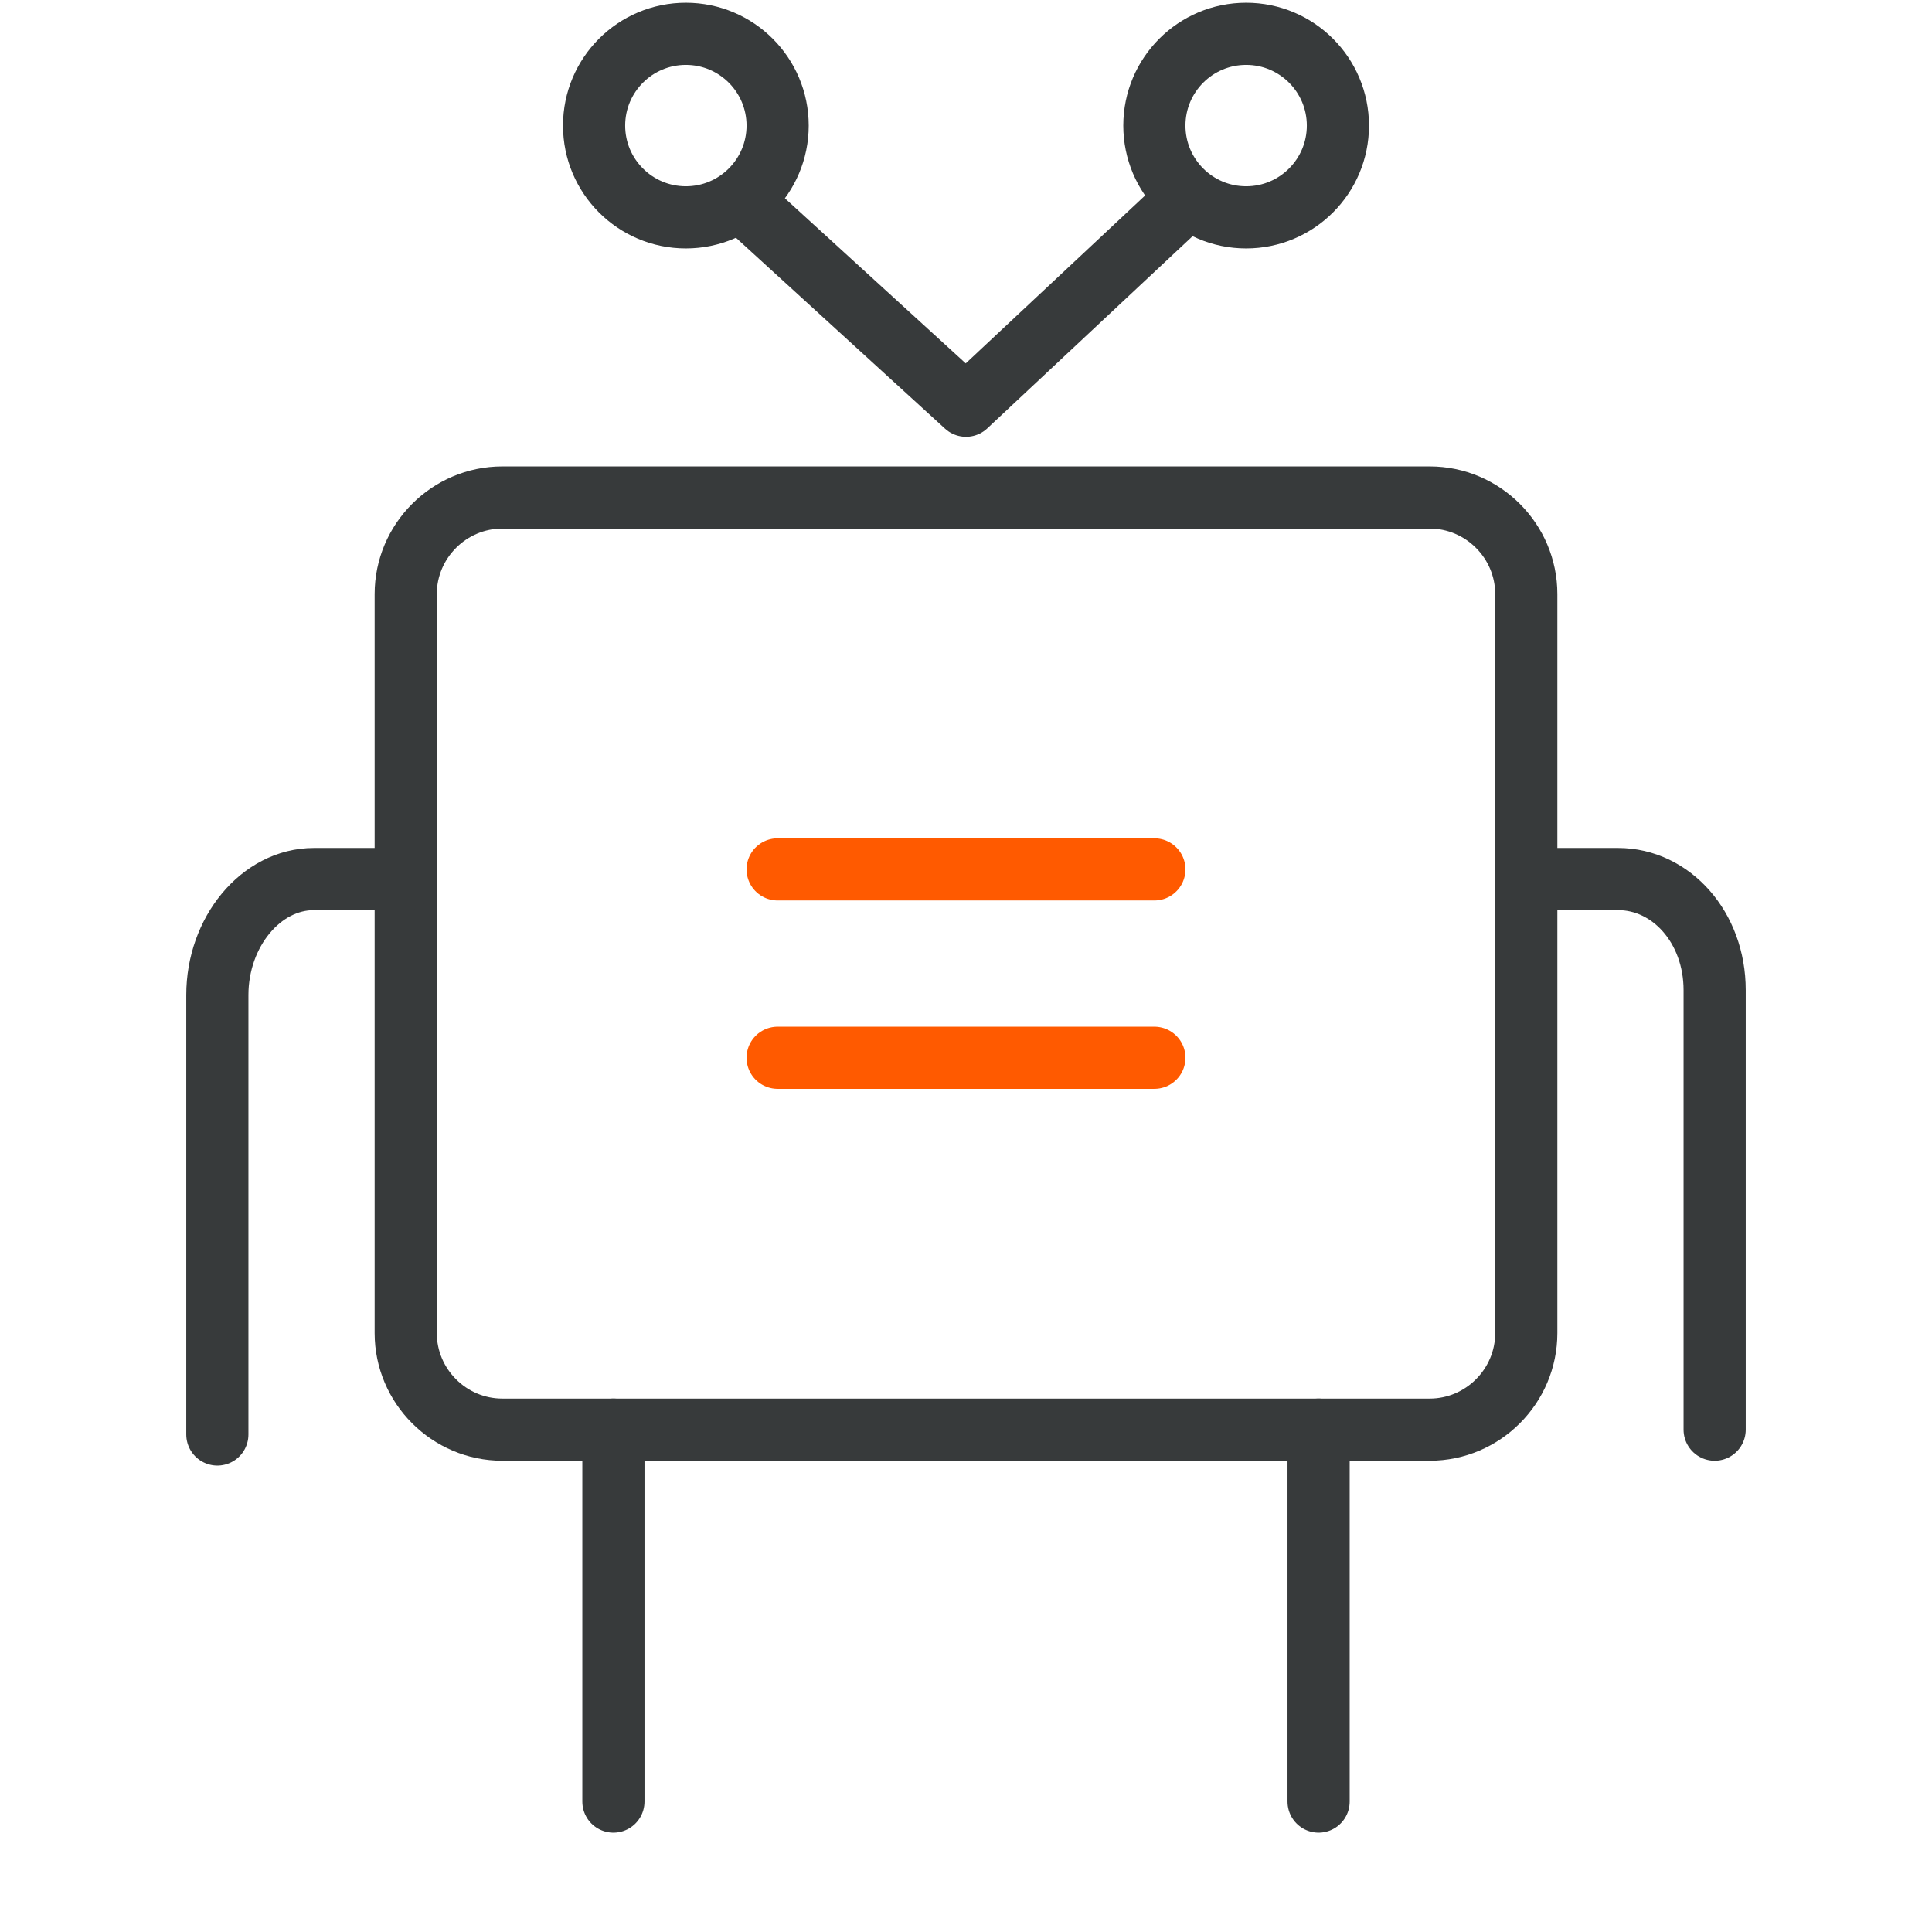 <?xml version="1.0" encoding="utf-8"?>
<!-- Generator: Adobe Illustrator 25.2.0, SVG Export Plug-In . SVG Version: 6.00 Build 0)  -->
<svg version="1.1" xmlns="http://www.w3.org/2000/svg" xmlns:xlink="http://www.w3.org/1999/xlink" x="0px" y="0px"
	 viewBox="0 0 40 40" style="enable-background:new 0 0 40 40;" xml:space="preserve">
<style type="text/css">
	.st0{fill:none;stroke:#373A3B;stroke-width:1.287;stroke-linecap:round;stroke-linejoin:round;stroke-miterlimit:10;}
	.st1{fill:none;stroke:#FF5A00;stroke-width:1.287;stroke-linecap:round;stroke-linejoin:round;stroke-miterlimit:10;}
	.st2{fill:none;stroke:#373A3B;stroke-width:1.287;stroke-linejoin:round;stroke-miterlimit:10;}
</style>
<g id="Layer_1">
	<g id="Layer_1_1_">
	</g>
	<g id="ICON_GRID">
	</g>
</g>
<g id="ICON_GRID_1_">
</g>
<g id="ICON">
	<g>
		<path class="st0" d="M29.6,29.6H10.4c-1.1,0-2-0.9-2-2V12.3c0-1.1,0.9-2,2-2h19.2c1.1,0,2,0.9,2,2v15.3
			C31.6,28.7,30.7,29.6,29.6,29.6z"/>
		<line class="st0" x1="12.7" y1="29.6" x2="12.7" y2="37.3"/>
		<line class="st0" x1="27.3" y1="29.6" x2="27.3" y2="37.3"/>
		<line class="st1" x1="16.1" y1="18" x2="23.9" y2="18"/>
		<line class="st1" x1="16.1" y1="21.9" x2="23.9" y2="21.9"/>
		<path class="st0" d="M8.4,18.2H6.5c-1.1,0-2,1.1-2,2.4v9.1"/>
		<path class="st0" d="M31.6,18.2h1.9c1.1,0,2,1,2,2.3v9.1"/>
		<polyline class="st2" points="15.4,4.2 20,8.4 24.7,4 		"/>
		<circle class="st0" cx="14.2" cy="2.6" r="1.9"/>
		<circle class="st0" cx="25.8" cy="2.6" r="1.9"/>
	</g>
</g>
<g id="TEXT">
</g>
</svg>
